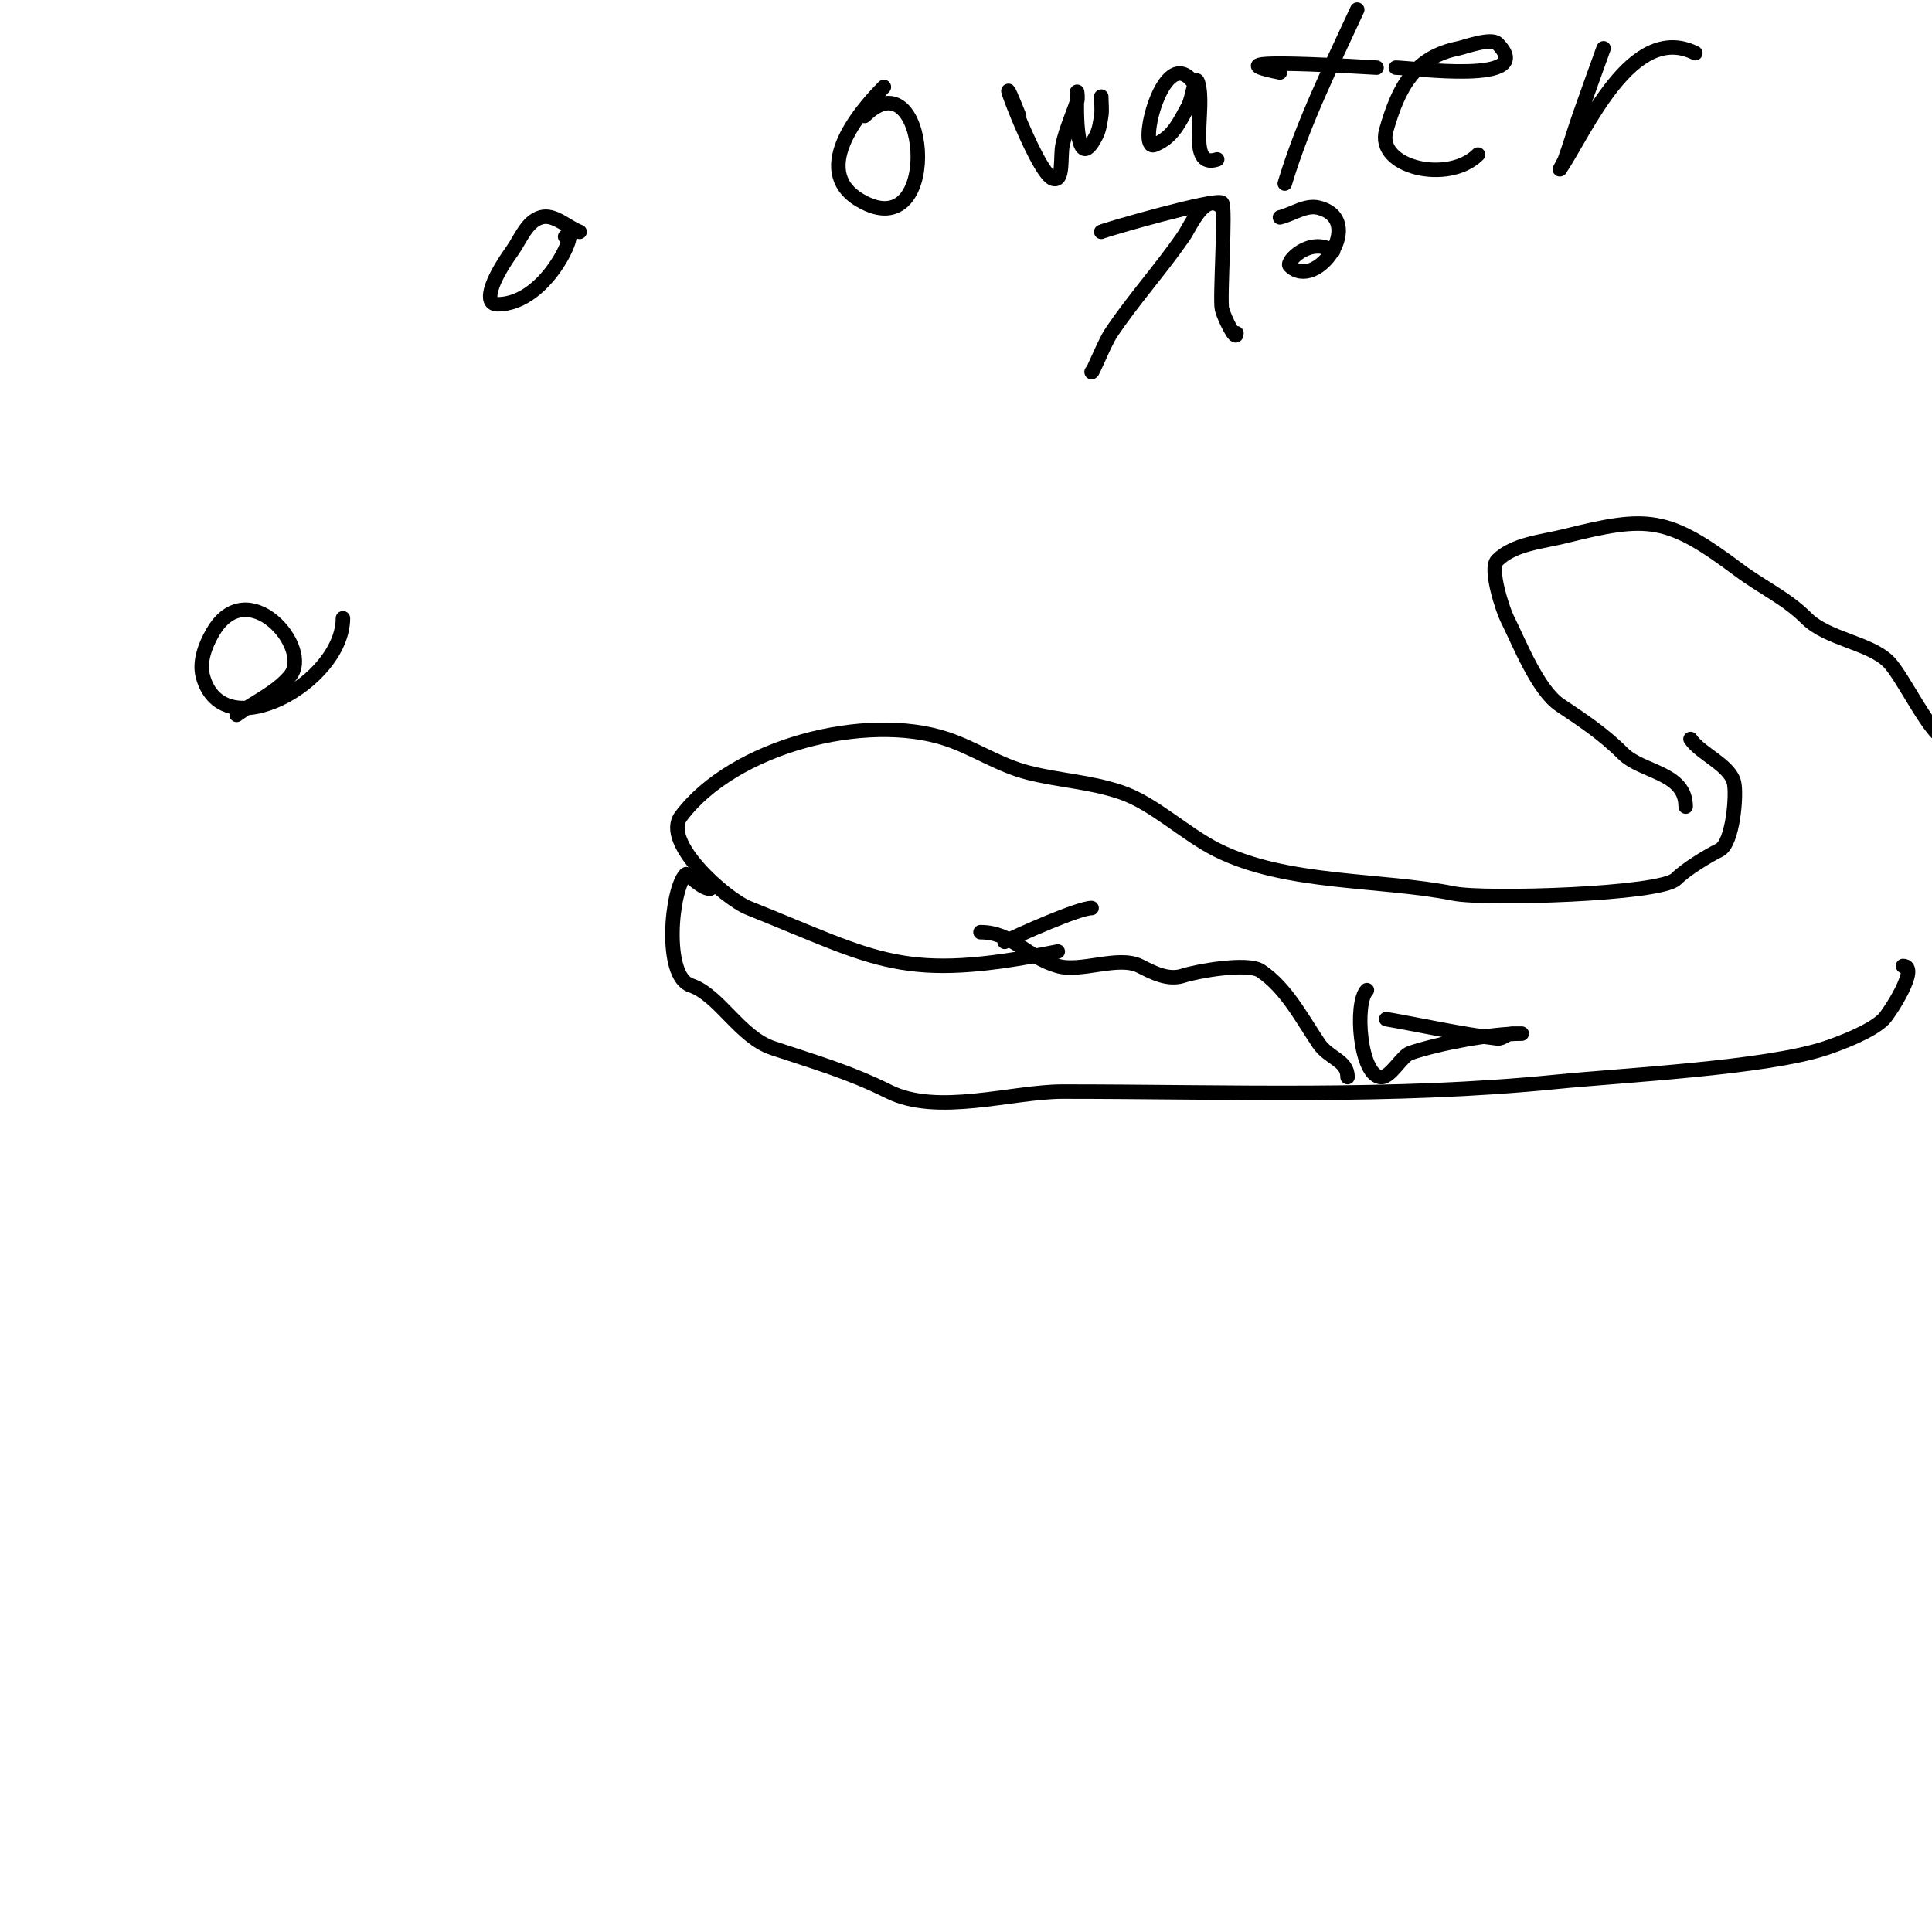 <svg viewBox='0 0 400 400' version='1.1' xmlns='http://www.w3.org/2000/svg' xmlns:xlink='http://www.w3.org/1999/xlink'><g fill='none' stroke='#000000' stroke-width='3' stroke-linecap='round' stroke-linejoin='round'><path d='M219,197c-32.236,6.447 -36.825,1.87 -64,-9c-4.831,-1.932 -18.032,-13.624 -14,-19c10.929,-14.573 38.31,-21.563 55,-16c5.841,1.947 10.837,5.459 17,7c6.607,1.652 12.48,1.827 19,4c6.828,2.276 13.253,8.626 20,12c14.315,7.157 33.712,5.942 49,9c6.414,1.283 42.797,0.203 46,-3c2.032,-2.032 6.499,-4.75 9,-6c2.81,-1.405 3.604,-11.582 3,-14c-0.913,-3.652 -6.956,-5.935 -9,-9'/><path d='M183,18c-5.315,5.315 -15.899,18.051 -4,24c16.358,8.179 12.951,-30.951 0,-18'/><path d='M120,48c-2.667,-1 -5.262,-3.782 -8,-3c-2.955,0.844 -4.214,4.499 -6,7c-4.64,6.495 -5.833,11 -3,11c10.738,0 17.397,-17.397 14,-14'/><path d='M276,52c-4.732,-3.155 -9.81,2.19 -9,3c5.564,5.564 15.988,-9.503 6,-12c-2.667,-0.667 -5.333,1.333 -8,2'/><path d='M49,148c3.667,-2.667 8.071,-4.539 11,-8c4.9,-5.791 -8.795,-21.608 -16,-9c-1.525,2.668 -2.792,6.031 -2,9c4.033,15.125 29,1.282 29,-12'/><path d='M147,184c-1.879,0 -4.704,-3.296 -5,-3c-3.046,3.046 -4.692,21.103 1,23c5.906,1.969 10.154,10.718 17,13c8.652,2.884 15.872,4.936 24,9c10.118,5.059 25.477,0 36,0c33.89,0 68.432,1.357 102,-2c14.011,-1.401 43.636,-2.879 56,-7c2.792,-0.931 9.37,-3.37 12,-6c1.161,-1.161 7.522,-11 4,-11'/><path d='M211,24c-6.631,-16.578 3.331,11.777 7,13c2.302,0.767 1.474,-4.631 2,-7c0.722,-3.248 1.976,-5.929 3,-9c0.211,-0.632 0,-2 0,-2c0,0 -0.883,18.766 4,9c0.615,-1.229 0.774,-2.644 1,-4c0.197,-1.182 0,-2.761 0,-4'/><path d='M247,20c0,-1 0.6,-2.2 0,-3c-6.138,-8.184 -11.652,14.461 -8,13c3.851,-1.54 5.129,-4.633 7,-8c0.872,-1.569 1.432,-6.703 2,-5c1.76,5.279 -2.495,18.165 4,16'/><path d='M265,15c-17.05,-3.41 19.502,-1 20,-1'/><path d='M281,2c-5.448,11.803 -11.264,23.548 -15,36'/><path d='M289,14c3.002,0 29.722,3.722 21,-5c-1.268,-1.268 -6.895,0.779 -8,1c-9.204,1.841 -12.448,8.069 -15,17c-2.192,7.673 12.835,11.165 19,5'/><path d='M332,10c-1.667,4.667 -3.372,9.32 -5,14c-1.039,2.987 -1.919,6.028 -3,9c-0.255,0.7 -1.413,2.62 -1,2c5.37,-8.055 14.882,-30.559 28,-24'/><path d='M203,193c6.561,0 9.523,5.149 16,7c4.834,1.381 12.539,-2.23 17,0c2.505,1.252 5.745,3.085 9,2c2.628,-0.876 13.249,-2.834 16,-1c5.186,3.458 8.327,9.49 12,15c2.109,3.163 6,3.487 6,7'/><path d='M208,195c3.059,-1.529 15.348,-7 18,-7'/><path d='M349,167c0,-7.131 -9.044,-7.044 -13,-11c-4.088,-4.088 -8.476,-6.984 -13,-10c-4.647,-3.098 -8.412,-12.825 -11,-18c-0.809,-1.619 -3.732,-10.268 -2,-12c3.419,-3.419 9.345,-3.836 14,-5c17.22,-4.305 21.202,-4.098 36,7c4.751,3.563 9.813,5.813 14,10c4.335,4.335 13.07,5.07 17,9c3.087,3.087 8.996,16 12,16'/><path d='M228,48c0.955,-0.477 23.896,-7.104 25,-6c0.842,0.842 -0.506,19.974 0,22c0.471,1.886 3,6.944 3,5'/><path d='M253,43c-3.519,-3.519 -6.418,3.715 -8,6c-4.761,6.878 -10.385,13.078 -15,20c-1.389,2.084 -4,8.768 -4,8'/><path d='M287,211c7.667,1.333 15.274,3.073 23,4c1.047,0.126 1.946,-1 3,-1c0.667,0 2.667,0 2,0c-6.383,0 -16.899,1.966 -23,4c-1.764,0.588 -4.03,5 -6,5c-4.426,0 -5.653,-15.347 -3,-18'/></g>
</svg>